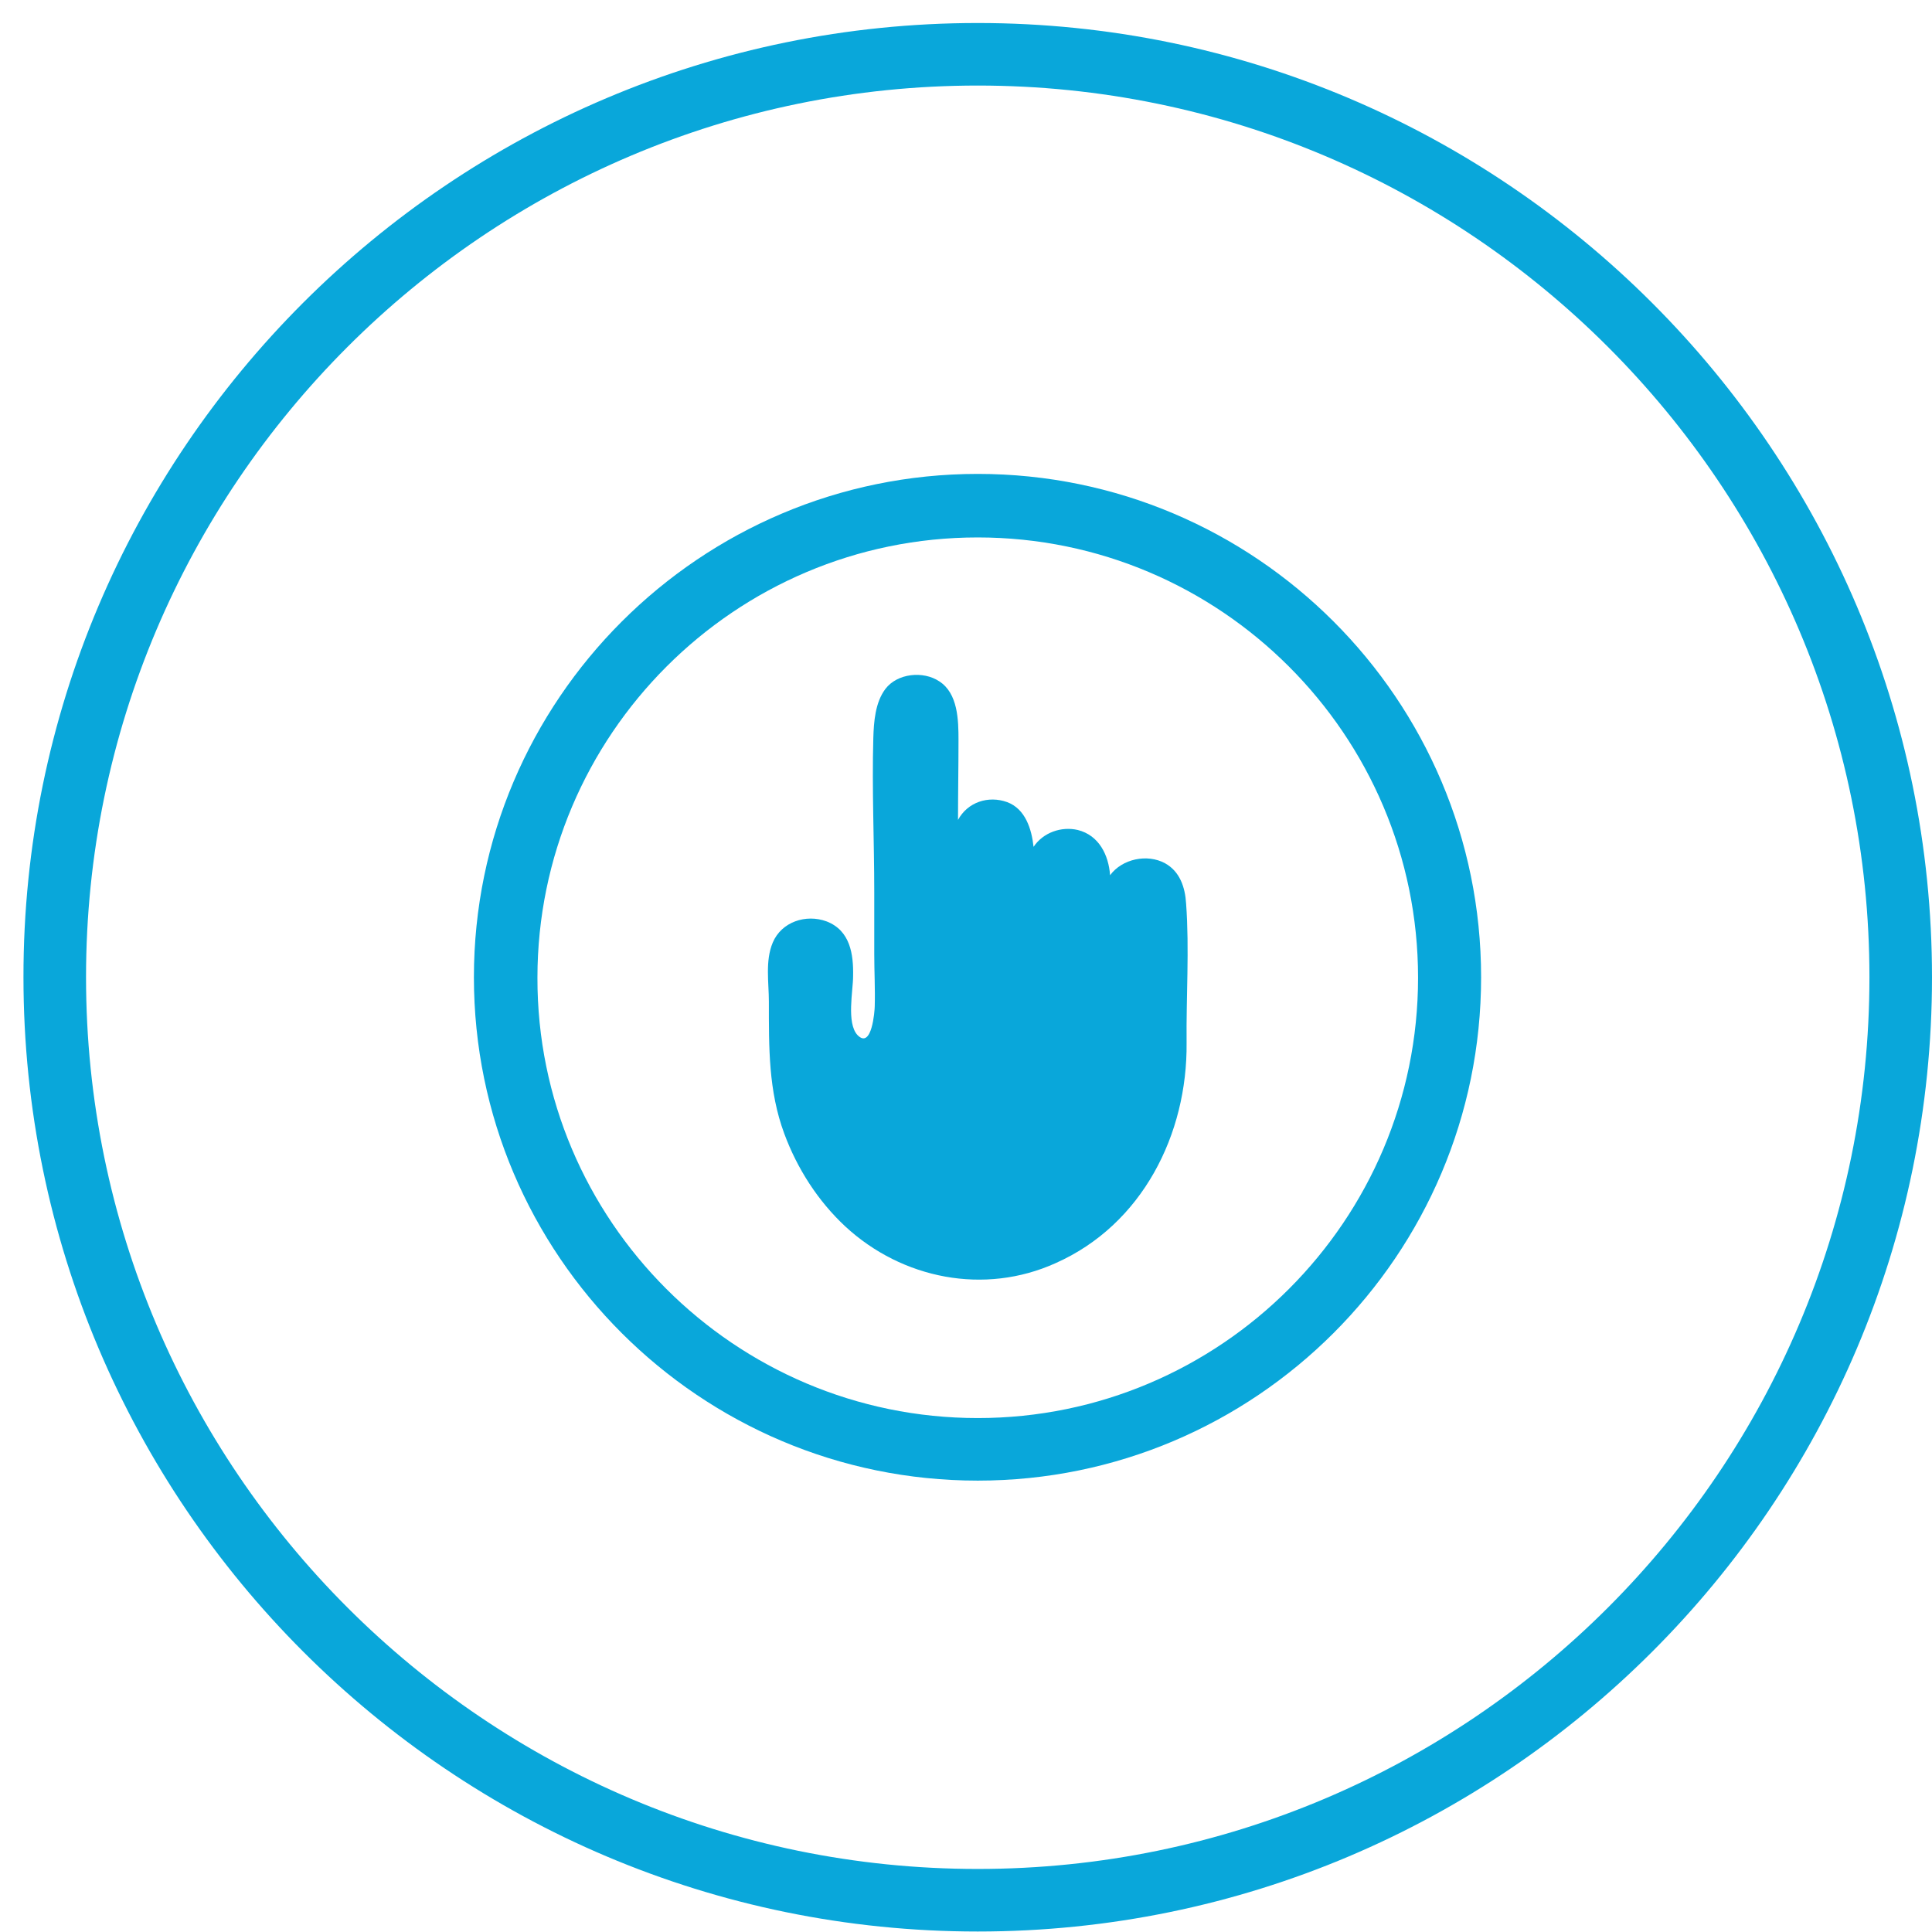 <svg width="68" height="68" viewBox="0 0 68 68" fill="none" xmlns="http://www.w3.org/2000/svg">
<g clip-path="url(#clip0_553_429)">
<g clip-path="url(#clip1_553_429)">
<path d="M27.062 35.26C27.062 34.583 26.927 33.82 27.198 33.177C27.503 32.448 28.366 32.16 29.095 32.431C29.925 32.753 30.043 33.583 30.026 34.362C30.026 34.87 29.789 36.005 30.179 36.429C30.687 36.954 30.788 35.565 30.788 35.413C30.805 34.803 30.771 34.193 30.771 33.583C30.771 32.855 30.771 32.127 30.771 31.398C30.771 29.603 30.687 27.774 30.738 25.978C30.755 25.402 30.805 24.725 31.161 24.251C31.584 23.692 32.499 23.607 33.058 23.98C33.719 24.403 33.736 25.352 33.736 26.046C33.736 26.978 33.719 27.926 33.719 28.858C34.057 28.231 34.786 27.994 35.446 28.231C36.09 28.468 36.31 29.18 36.378 29.806C36.717 29.298 37.36 29.078 37.936 29.213C38.681 29.4 39.02 30.094 39.071 30.805C39.494 30.23 40.375 30.043 41.002 30.382C41.527 30.67 41.713 31.229 41.747 31.805C41.865 33.414 41.747 35.074 41.764 36.7C41.798 39.918 40.206 43.102 37.157 44.457C34.65 45.592 31.754 45.016 29.755 43.17C28.79 42.272 28.062 41.137 27.604 39.901C27.045 38.393 27.062 36.869 27.062 35.26Z" fill="#09A7DA"/>
<path d="M34.413 0.81C52.926 0.81 68 15.884 68 34.396C68 52.926 52.926 67.983 34.413 67.983C15.884 67.983 0.826 52.909 0.826 34.396C0.81 15.884 15.884 0.81 34.413 0.81ZM34.413 65.781C51.723 65.781 65.798 51.706 65.798 34.396C65.798 17.086 51.723 3.011 34.413 3.011C17.103 3.011 3.028 17.086 3.028 34.396C3.028 51.706 17.103 65.781 34.413 65.781Z" fill="#09A7DA"/>
<path d="M34.413 16.68C44.186 16.68 52.13 24.623 52.13 34.396C52.13 44.169 44.186 52.113 34.413 52.113C24.641 52.113 16.68 44.169 16.68 34.396C16.68 24.64 24.641 16.68 34.413 16.68ZM34.413 49.911C42.967 49.911 49.911 42.95 49.911 34.413C49.911 25.86 42.95 18.916 34.413 18.916C25.86 18.916 18.916 25.877 18.916 34.413C18.899 42.95 25.86 49.911 34.413 49.911Z" fill="#09A7DA"/>
</g>
</g>
<defs>
<clipPath id="clip0_553_429">
<rect width="68" height="68" rx="30" fill="white"/>
</clipPath>
<clipPath id="clip1_553_429">
<rect width="67.191" height="67.191" fill="white" transform="matrix(-1 0 0 1 68 0.81)"/>
</clipPath>
</defs>
</svg>
